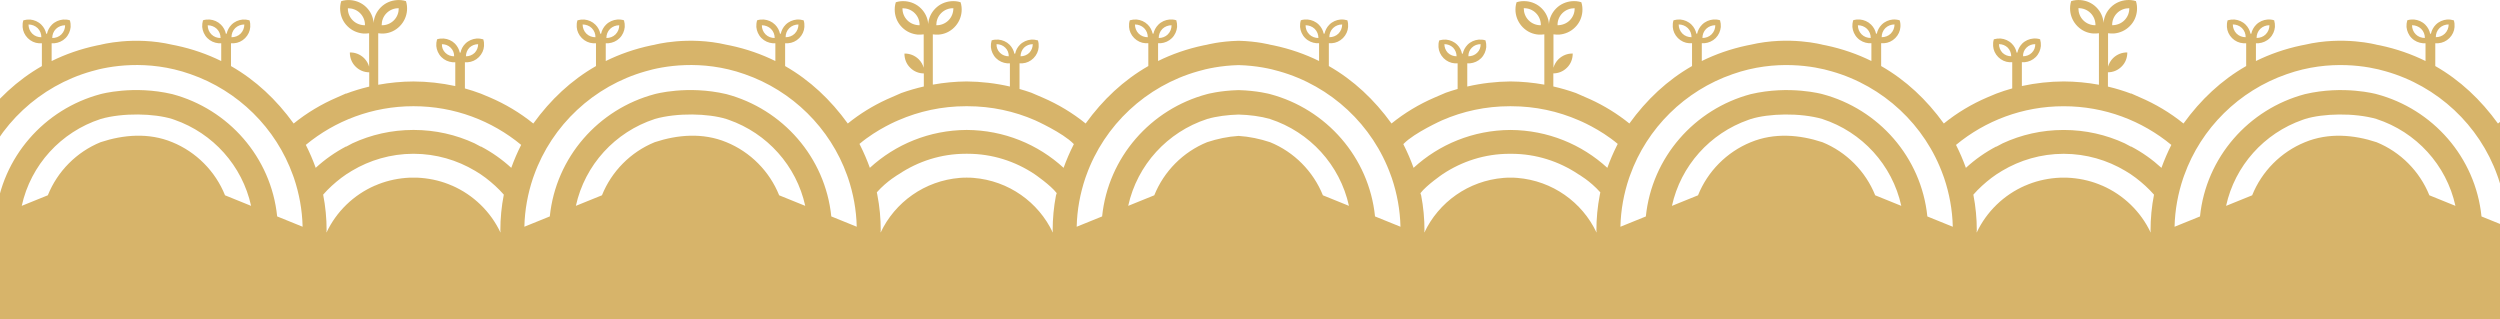 <svg width="1920" height="245" viewBox="0 0 1920 245" fill="none" xmlns="http://www.w3.org/2000/svg">
<path d="M2486 92.102V71.766C2474.39 67.404 2462.12 64.583 2449.53 63.315V47.877H2451.71C2454.86 47.68 2457.93 46.291 2460.29 43.919C2462.65 41.546 2464.04 38.474 2464.23 35.412C2464.33 33.63 2464.23 31.947 2463.64 30.263C2461.96 29.771 2460.18 29.574 2458.42 29.672C2455.26 29.968 2452.2 31.258 2449.83 33.63C2447.86 35.609 2446.68 37.883 2446.19 40.464H2445.6C2445.1 37.982 2443.82 35.609 2441.94 33.63C2439.57 31.258 2436.52 29.968 2433.36 29.672C2431.59 29.574 2429.81 29.672 2428.14 30.263C2427.65 31.947 2427.44 33.729 2427.54 35.412C2427.84 38.485 2429.12 41.546 2431.49 43.919C2433.85 46.291 2436.91 47.581 2440.06 47.877H2442.14V62.724C2422.41 61.828 2402.08 64.801 2382.94 71.733V25.594C2384.43 25.791 2385.91 25.889 2387.38 25.791C2391.82 25.496 2396.07 23.615 2399.42 20.248C2402.77 16.88 2404.65 12.627 2405.04 8.265C2405.25 5.794 2405.04 3.312 2404.25 0.939C2401.88 0.152 2399.42 -0.056 2396.95 0.152C2392.51 0.546 2388.27 2.328 2384.92 5.695C2381.57 9.063 2379.69 13.316 2379.4 17.678C2379.1 13.327 2377.23 9.063 2373.88 5.695C2370.52 2.328 2366.17 0.546 2361.84 0.152C2359.36 -0.045 2356.9 0.152 2354.53 0.939C2353.74 3.323 2353.55 5.794 2353.74 8.265C2354.14 12.627 2355.92 16.88 2359.37 20.248C2362.72 23.615 2367.07 25.397 2371.41 25.791C2372.88 25.889 2374.46 25.791 2375.94 25.594V51.233C2375.25 48.861 2373.96 46.586 2372.1 44.706C2369.03 41.732 2365.08 40.256 2361.14 40.354C2361.14 44.312 2362.53 48.27 2365.58 51.244C2368.44 54.108 2372.18 55.596 2376.04 55.596V74.805C2364.22 79.846 2352.88 86.57 2342.64 94.868V94.901C2342.64 94.901 2342.63 94.89 2342.61 94.879L2342.59 94.901V94.847C2329.38 76.566 2313.51 61.631 2294.49 50.752V33.226H2296.75C2299.91 33.029 2302.97 31.64 2305.34 29.268C2307.71 26.895 2309.08 23.823 2309.28 20.762C2309.39 18.979 2309.28 17.296 2308.69 15.612C2307.02 15.12 2305.24 14.912 2303.47 15.021C2300.31 15.317 2297.25 16.607 2294.89 18.979C2292.91 20.958 2291.72 23.331 2291.14 25.911H2290.55C2290.05 23.44 2288.77 20.958 2286.79 18.979C2284.42 16.607 2281.37 15.317 2278.21 15.021C2276.44 14.923 2274.66 15.021 2272.98 15.612C2272.49 17.296 2272.29 19.078 2272.39 20.762C2272.68 23.834 2273.97 26.895 2276.34 29.268C2278.7 31.64 2281.76 32.931 2284.92 33.226H2286.99V46.882C2276.34 41.633 2264.8 37.577 2252.16 34.898C2251.28 34.702 2250.49 34.505 2249.6 34.407C2249.6 34.407 2223.98 27.409 2194.13 34.407C2193.2 34.625 2192.3 34.8 2191.45 34.931C2178.87 37.61 2167.37 41.655 2156.74 46.882V33.226H2158.81C2161.97 32.931 2165.03 31.64 2167.4 29.268C2169.76 26.895 2171.05 23.823 2171.34 20.762C2171.44 19.078 2171.24 17.296 2170.75 15.612C2169.07 15.021 2167.29 14.912 2165.52 15.021C2162.36 15.317 2159.31 16.607 2156.94 18.979C2154.96 20.958 2153.68 23.429 2153.18 25.911H2152.59C2152.01 23.342 2150.82 20.958 2148.85 18.979C2146.48 16.607 2143.42 15.317 2140.26 15.021C2138.49 14.923 2136.72 15.12 2135.04 15.612C2134.45 17.296 2134.35 18.979 2134.45 20.762C2134.65 23.834 2136.02 26.895 2138.39 29.268C2140.76 31.64 2143.81 33.029 2146.98 33.226H2149.24V50.752C2130.23 61.631 2114.35 76.555 2101.14 94.847V94.901C2101.14 94.901 2101.12 94.89 2101.12 94.879C2101.1 94.879 2101.1 94.901 2101.1 94.901V94.868C2091.87 87.401 2081.78 81.213 2071.24 76.38L2060.01 71.46C2054.33 69.437 2048.54 67.764 2042.71 66.43V55.53C2046.55 55.53 2050.3 54.043 2053.16 51.178C2056.22 48.205 2057.6 44.247 2057.6 40.289C2053.65 40.19 2049.71 41.677 2046.65 44.64C2044.78 46.521 2043.49 48.795 2042.81 51.167V25.529C2044.28 25.725 2045.86 25.824 2047.33 25.725C2051.68 25.332 2056.02 23.55 2059.37 20.182C2062.83 16.815 2064.59 12.562 2065 8.199C2065.2 5.728 2065 3.246 2064.21 0.874C2061.83 0.086 2059.37 -0.121 2056.9 0.086C2052.56 0.48 2048.23 2.262 2044.87 5.63C2041.52 8.997 2039.64 13.25 2039.35 17.613C2039.05 13.25 2037.18 8.997 2033.83 5.63C2030.46 2.262 2026.23 0.48 2021.79 0.086C2019.31 -0.11 2016.85 0.086 2014.49 0.874C2013.69 3.257 2013.5 5.728 2013.69 8.199C2014.1 12.562 2015.96 16.815 2019.32 20.182C2022.67 23.55 2026.92 25.43 2031.36 25.725C2032.83 25.824 2034.32 25.725 2035.8 25.529V65.009C2027.16 63.457 2018.43 62.637 2009.77 62.56C1998.72 62.658 1987.56 63.949 1976.61 66.463V47.8H1978.67C1981.82 47.505 1984.89 46.215 1987.26 43.842C1989.62 41.469 1990.9 38.397 1991.2 35.336C1991.3 33.652 1991.1 31.87 1990.61 30.186C1988.94 29.596 1987.16 29.486 1985.38 29.596C1982.23 29.891 1979.16 31.181 1976.8 33.554C1974.93 35.533 1973.64 37.916 1973.15 40.387H1972.56C1972.07 37.818 1970.88 35.533 1968.91 33.554C1966.55 31.181 1963.48 29.891 1960.33 29.596C1958.55 29.497 1956.78 29.694 1955.1 30.186C1954.51 31.87 1954.41 33.554 1954.51 35.336C1954.71 38.408 1956.08 41.469 1958.45 43.842C1960.82 46.215 1963.87 47.603 1967.04 47.8H1969.21V68.355C1966.16 69.208 1963.15 70.159 1960.16 71.208L1951.19 75.068C1939.61 80.075 1928.51 86.701 1918.45 94.847V94.879C1918.45 94.879 1918.44 94.868 1918.43 94.857L1918.41 94.879V94.825C1905.19 76.544 1889.33 61.609 1870.3 50.73V33.204H1872.57C1875.72 33.007 1878.79 31.618 1881.15 29.246C1883.52 26.873 1884.91 23.801 1885.09 20.74C1885.2 18.957 1885.09 17.274 1884.5 15.59C1882.83 15.098 1881.06 14.89 1879.28 15C1876.12 15.295 1873.07 16.585 1870.7 18.957C1868.73 20.936 1867.54 23.309 1866.95 25.889H1866.36C1865.87 23.418 1864.58 20.936 1862.61 18.957C1860.24 16.585 1857.18 15.295 1854.02 15C1852.25 14.901 1850.47 15 1848.79 15.59C1848.3 17.274 1848.1 19.056 1848.2 20.74C1848.5 23.812 1849.78 26.873 1852.15 29.246C1854.51 31.618 1857.58 32.909 1860.73 33.204H1862.8V46.86C1852.15 41.612 1840.61 37.555 1827.98 34.877C1827.09 34.68 1826.3 34.483 1825.41 34.385C1825.41 34.385 1799.79 27.387 1769.95 34.385C1769.01 34.603 1768.11 34.778 1767.26 34.909C1754.68 37.588 1743.18 41.633 1732.55 46.86V33.204H1734.63C1737.78 32.909 1740.85 31.618 1743.21 29.246C1745.58 26.873 1746.86 23.801 1747.15 20.74C1747.25 19.056 1747.05 17.274 1746.56 15.59C1744.89 15 1743.12 14.89 1741.34 15C1738.17 15.295 1735.12 16.585 1732.75 18.957C1730.78 20.936 1729.49 23.407 1729 25.889H1728.41C1727.82 23.32 1726.64 20.936 1724.67 18.957C1722.3 16.585 1719.24 15.295 1716.08 15C1714.31 14.901 1712.53 15.098 1710.85 15.59C1710.26 17.274 1710.16 18.957 1710.26 20.74C1710.46 23.812 1711.83 26.873 1714.2 29.246C1716.57 31.618 1719.62 33.007 1722.79 33.204H1725.06V50.73C1706.04 61.609 1690.16 76.533 1676.95 94.825V94.879C1676.95 94.879 1676.94 94.868 1676.93 94.857C1676.92 94.857 1676.92 94.879 1676.92 94.879V94.847C1666.66 86.548 1655.33 79.824 1643.51 74.784L1636.67 71.744V71.919C1631.11 69.82 1625.4 68.06 1619.59 66.671C1619.36 66.616 1619.12 66.573 1618.89 66.507V55.519C1622.74 55.519 1626.49 54.032 1629.34 51.167C1632.41 48.194 1633.78 44.236 1633.78 40.278C1629.85 40.179 1625.9 41.666 1622.84 44.629C1620.96 46.51 1619.68 48.784 1618.99 51.157V25.518C1620.47 25.714 1622.04 25.813 1623.53 25.714C1627.87 25.321 1632.2 23.539 1635.56 20.171C1639.01 16.804 1640.79 12.551 1641.18 8.188C1641.38 5.717 1641.18 3.235 1640.4 0.863C1638.03 0.076 1635.56 -0.132 1633.1 0.076C1628.75 0.469 1624.41 2.251 1621.06 5.619C1617.7 8.986 1615.84 13.239 1615.53 17.602C1615.24 13.25 1613.37 8.986 1610.01 5.619C1606.66 2.251 1602.41 0.469 1597.97 0.076C1595.51 -0.121 1593.04 0.076 1590.67 0.863C1589.89 3.246 1589.69 5.717 1589.89 8.188C1590.28 12.54 1592.16 16.804 1595.51 20.171C1598.87 23.539 1603.1 25.419 1607.54 25.714C1609.03 25.813 1610.51 25.714 1611.98 25.518V65.075C1602.99 63.424 1593.9 62.593 1584.89 62.549C1574.21 62.593 1563.42 63.763 1552.8 66.07V62.637H1552.79V47.789H1554.86C1558.02 47.494 1561.08 46.204 1563.45 43.831C1565.82 41.459 1567.09 38.386 1567.39 35.325C1567.49 33.641 1567.29 31.859 1566.8 30.175C1565.13 29.585 1563.35 29.476 1561.57 29.585C1558.42 29.88 1555.35 31.17 1552.99 33.543C1551.12 35.522 1549.83 37.905 1549.34 40.376H1548.75C1548.26 37.807 1547.07 35.522 1545.1 33.543C1542.73 31.17 1539.67 29.88 1536.52 29.585C1534.74 29.486 1532.98 29.683 1531.29 30.175C1530.71 31.859 1530.6 33.543 1530.71 35.325C1530.89 38.397 1532.28 41.459 1534.64 43.831C1537.01 46.204 1540.07 47.592 1543.23 47.789H1545.39V67.896C1541.24 69.044 1537.13 70.377 1533.12 71.908L1526.28 74.773C1514.46 79.813 1503.12 86.537 1492.88 94.835V94.868C1492.88 94.868 1492.87 94.857 1492.85 94.847L1492.83 94.868V94.814C1479.62 76.522 1463.75 61.598 1444.72 50.719V33.193H1446.99C1450.15 32.996 1453.21 31.608 1455.58 29.235C1457.95 26.862 1459.32 23.79 1459.52 20.729C1459.63 18.947 1459.52 17.263 1458.93 15.579C1457.26 15.087 1455.48 14.879 1453.7 14.989C1450.55 15.284 1447.49 16.574 1445.13 18.947C1443.15 20.926 1441.96 23.298 1441.38 25.878H1440.79C1440.3 23.407 1439.01 20.926 1437.03 18.947C1434.66 16.574 1431.61 15.284 1428.45 14.989C1426.68 14.89 1424.9 14.989 1423.22 15.579C1422.73 17.263 1422.53 19.045 1422.63 20.729C1422.92 23.801 1424.21 26.862 1426.58 29.235C1428.94 31.608 1432 32.898 1435.16 33.193H1437.23V46.849C1426.58 41.601 1415.04 37.544 1402.4 34.866C1401.52 34.669 1400.73 34.472 1399.84 34.374C1399.84 34.374 1374.22 27.376 1344.37 34.374C1343.44 34.592 1342.54 34.767 1341.69 34.898C1329.11 37.577 1317.61 41.623 1306.98 46.849V33.193H1309.05C1312.21 32.898 1315.27 31.608 1317.64 29.235C1320 26.862 1321.29 23.79 1321.58 20.729C1321.68 19.045 1321.48 17.263 1320.99 15.579C1319.31 14.989 1317.53 14.879 1315.76 14.989C1312.6 15.284 1309.55 16.574 1307.18 18.947C1305.2 20.926 1303.91 23.396 1303.42 25.878H1302.83C1302.25 23.309 1301.06 20.926 1299.09 18.947C1296.72 16.574 1293.66 15.284 1290.5 14.989C1288.73 14.89 1286.96 15.087 1285.28 15.579C1284.69 17.263 1284.59 18.947 1284.69 20.729C1284.89 23.801 1286.26 26.862 1288.63 29.235C1291 31.608 1294.05 32.996 1297.22 33.193H1299.48V50.719C1280.47 61.598 1264.59 76.522 1251.38 94.814V94.868C1251.38 94.868 1251.35 94.857 1251.35 94.847V94.868V94.835C1242.12 87.368 1232.03 81.191 1221.49 76.347L1210.26 71.427C1204.58 69.404 1198.8 67.732 1192.96 66.398V56.361C1196.8 56.361 1200.55 54.874 1203.41 52.009C1206.47 49.035 1207.85 45.078 1207.85 41.12C1203.9 41.021 1199.96 42.508 1196.9 45.471C1195.03 47.352 1193.74 49.626 1193.06 52.009V26.37C1194.53 26.567 1196.11 26.666 1197.58 26.567C1201.93 26.174 1206.27 24.392 1209.62 21.024C1213.08 17.657 1214.85 13.403 1215.25 9.041C1215.45 6.57 1215.25 4.088 1214.46 1.716C1212.09 0.928 1209.62 0.721 1207.15 0.928C1202.81 1.322 1198.48 3.104 1195.12 6.472C1191.77 9.839 1189.89 14.092 1189.6 18.455C1189.3 14.092 1187.43 9.839 1184.08 6.472C1180.72 3.104 1176.48 1.322 1172.04 0.928C1169.56 0.732 1167.1 0.928 1164.74 1.716C1163.94 4.099 1163.75 6.57 1163.94 9.041C1164.35 13.392 1166.21 17.657 1169.57 21.024C1172.92 24.392 1177.17 26.272 1181.61 26.567C1183.08 26.666 1184.57 26.567 1186.05 26.37V64.998C1177.41 63.446 1168.68 62.626 1160.02 62.549C1148.97 62.648 1137.81 63.938 1126.86 66.452V48.642H1128.92C1132.07 48.347 1135.14 47.056 1137.51 44.684C1139.87 42.311 1141.15 39.239 1141.45 36.167C1141.55 34.483 1141.35 32.701 1140.86 31.017C1139.19 30.427 1137.41 30.317 1135.63 30.427C1132.48 30.722 1129.41 32.012 1127.05 34.385C1125.18 36.364 1123.89 38.736 1123.4 41.218H1122.81C1122.32 38.649 1121.13 36.364 1119.16 34.385C1116.8 32.012 1113.73 30.722 1110.58 30.427C1108.8 30.328 1107.03 30.525 1105.35 31.017C1104.76 32.701 1104.66 34.385 1104.76 36.167C1104.96 39.239 1106.33 42.3 1108.7 44.684C1111.07 47.056 1114.12 48.445 1117.29 48.642H1119.46V68.344C1116.42 69.197 1113.4 70.148 1110.41 71.198L1101.43 75.057C1089.86 80.064 1078.75 86.69 1068.69 94.835V94.868C1068.69 94.868 1068.68 94.857 1068.68 94.847C1068.67 94.847 1068.66 94.868 1068.66 94.868V94.814C1055.44 76.522 1039.57 61.598 1020.55 50.719V33.193H1022.82C1025.97 32.996 1029.04 31.608 1031.41 29.235C1033.76 26.862 1035.15 23.79 1035.34 20.729C1035.44 18.947 1035.34 17.263 1034.76 15.579C1033.07 15.087 1031.3 14.879 1029.53 14.989C1026.36 15.284 1023.31 16.574 1020.94 18.947C1018.97 20.926 1017.79 23.298 1017.2 25.878H1016.6C1016.11 23.407 1014.82 20.926 1012.86 18.947C1010.49 16.574 1007.42 15.284 1004.27 14.989C1002.49 14.89 1000.71 14.989 999.042 15.579C998.54 17.263 998.355 19.045 998.453 20.729C998.748 23.801 1000.02 26.862 1002.39 29.235C1004.76 31.608 1007.82 32.898 1010.98 33.193H1013.05V46.849C1002.39 41.601 990.859 37.544 978.224 34.866C977.34 34.669 976.543 34.472 975.66 34.374C975.66 34.374 965.818 31.684 951.229 31.312C936.641 31.695 926.799 34.374 926.799 34.374C925.904 34.472 925.119 34.669 924.224 34.866C911.599 37.544 900.055 41.601 889.406 46.849V33.193H891.479C894.632 32.898 897.698 31.608 900.055 29.235C902.423 26.862 903.711 23.79 904.005 20.729C904.103 19.045 903.907 17.263 903.416 15.579C901.735 14.989 899.957 14.879 898.189 14.989C895.025 15.284 891.97 16.574 889.602 18.947C887.627 20.926 886.34 23.396 885.849 25.878H885.26C884.67 23.309 883.481 20.926 881.506 18.947C879.138 16.574 876.083 15.284 872.93 14.989C871.151 14.89 869.383 15.087 867.703 15.579C867.114 17.263 867.005 18.947 867.114 20.729C867.3 23.801 868.685 26.862 871.053 29.235C873.421 31.608 876.476 32.996 879.64 33.193H881.91V50.719C862.88 61.598 847.016 76.522 833.802 94.814V94.868C833.802 94.868 833.78 94.857 833.78 94.847C833.769 94.847 833.758 94.868 833.758 94.868V94.835C823.698 86.69 812.601 80.075 801.013 75.057L792.033 71.198C789.055 70.148 786.032 69.197 782.999 68.344V48.642H785.17C788.324 48.445 791.39 47.056 793.747 44.684C796.114 42.311 797.5 39.239 797.696 36.167C797.795 34.385 797.696 32.701 797.107 31.017C795.427 30.525 793.648 30.317 791.881 30.427C788.727 30.722 785.661 32.012 783.293 34.385C781.329 36.364 780.14 38.638 779.649 41.218H779.049C778.558 38.736 777.281 36.364 775.405 34.385C773.037 32.012 769.982 30.722 766.828 30.427C765.05 30.328 763.271 30.427 761.591 31.017C761.1 32.701 760.904 34.483 761.002 36.167C761.296 39.239 762.584 42.3 764.952 44.684C767.32 47.056 770.375 48.347 773.528 48.642H775.601V66.452C764.635 63.938 753.484 62.648 742.431 62.549C733.767 62.626 725.049 63.435 716.407 64.998V26.381C717.88 26.578 719.364 26.677 720.848 26.578C725.278 26.283 729.523 24.402 732.883 21.035C736.233 17.667 738.11 13.414 738.503 9.052C738.71 6.581 738.503 4.099 737.717 1.726C735.349 0.939 732.883 0.732 730.417 0.939C725.976 1.333 721.732 3.115 718.382 6.482C715.021 9.85 713.156 14.103 712.861 18.465C712.556 14.103 710.69 9.85 707.329 6.482C703.979 3.115 699.637 1.333 695.294 0.939C692.828 0.742 690.362 0.939 687.994 1.726C687.209 4.11 687.012 6.581 687.209 9.052C687.602 13.414 689.38 17.667 692.828 21.035C696.189 24.402 700.531 26.184 704.863 26.578C706.347 26.677 707.929 26.578 709.402 26.381V52.02C708.715 49.648 707.427 47.363 705.551 45.493C702.495 42.519 698.545 41.043 694.606 41.142C694.606 45.099 695.981 49.057 699.047 52.031C701.895 54.896 705.649 56.383 709.5 56.383V66.419C703.663 67.753 697.869 69.426 692.195 71.449L680.967 76.369C670.427 81.213 660.323 87.39 651.103 94.857V94.89C651.103 94.89 651.103 94.879 651.103 94.868C651.092 94.868 651.081 94.89 651.081 94.89V94.835C637.868 76.555 621.992 61.62 602.974 50.741V33.215H605.243C608.396 33.018 611.463 31.629 613.819 29.257C616.187 26.884 617.573 23.812 617.769 20.751C617.867 18.968 617.769 17.285 617.18 15.601C615.5 15.109 613.721 14.901 611.953 15.011C608.789 15.306 605.734 16.596 603.366 18.968C601.391 20.947 600.213 23.32 599.613 25.9H599.024C598.533 23.429 597.245 20.947 595.281 18.968C592.902 16.596 589.847 15.306 586.694 15.011C584.915 14.912 583.137 15.011 581.467 15.601C580.965 17.285 580.769 19.067 580.867 20.751C581.173 23.823 582.449 26.884 584.817 29.257C587.185 31.629 590.24 32.919 593.404 33.215H595.477V46.871C584.85 41.644 573.349 37.588 560.758 34.92C559.918 34.789 559.023 34.625 558.084 34.395C528.242 27.398 502.612 34.395 502.612 34.395C501.717 34.494 500.931 34.691 500.047 34.888C487.423 37.566 475.879 41.623 465.219 46.871V33.215H467.292C470.445 32.919 473.511 31.629 475.868 29.257C478.236 26.884 479.512 23.812 479.807 20.751C479.905 19.067 479.709 17.285 479.218 15.601C477.548 15.011 475.77 14.901 473.991 15.011C470.838 15.306 467.772 16.596 465.404 18.968C463.429 20.947 462.142 23.418 461.651 25.9H461.061C460.472 23.331 459.283 20.947 457.308 18.968C454.94 16.596 451.885 15.306 448.732 15.011C446.953 14.912 445.185 15.109 443.505 15.601C442.916 17.285 442.818 18.968 442.916 20.751C443.112 23.823 444.498 26.884 446.866 29.257C449.234 31.629 452.289 33.018 455.442 33.215H457.712V50.741C438.693 61.62 422.817 76.544 409.604 94.835V94.89C409.604 94.89 409.582 94.879 409.582 94.868L409.571 94.89V94.857C399.325 86.559 387.988 79.835 376.172 74.795L369.33 71.93C365.315 70.41 361.212 69.076 357.044 67.917V47.811H359.215C362.369 47.614 365.435 46.225 367.792 43.853C370.159 41.48 371.545 38.408 371.731 35.347C371.829 33.565 371.731 31.881 371.141 30.197C369.461 29.705 367.683 29.497 365.915 29.607C362.762 29.902 359.695 31.192 357.339 33.565C355.364 35.544 354.185 37.818 353.694 40.398H353.105C352.614 37.916 351.327 35.544 349.461 33.565C347.093 31.192 344.038 29.902 340.884 29.607C339.106 29.508 337.338 29.607 335.658 30.197C335.167 31.881 334.97 33.663 335.069 35.347C335.363 38.419 336.651 41.48 339.008 43.853C341.375 46.225 344.431 47.516 347.584 47.811H349.657V62.658V66.091C339.04 63.785 328.249 62.615 317.567 62.571C308.554 62.604 299.476 63.457 290.474 65.097V25.54C291.958 25.736 293.442 25.835 294.915 25.736C299.356 25.441 303.6 23.561 306.95 20.193C310.3 16.826 312.177 12.572 312.57 8.21C312.766 5.739 312.57 3.257 311.784 0.885C309.416 0.097 306.95 -0.11 304.484 0.097C300.043 0.491 295.799 2.273 292.449 5.641C289.099 9.008 287.223 13.261 286.928 17.624C286.633 13.261 284.757 9.008 281.407 5.641C278.057 2.273 273.715 0.491 269.372 0.097C266.906 -0.099 264.44 0.097 262.072 0.885C261.287 3.268 261.09 5.739 261.287 8.21C261.679 12.572 263.458 16.826 266.906 20.193C270.256 23.561 274.598 25.343 278.941 25.736C280.414 25.835 281.996 25.736 283.48 25.54V51.178C282.793 48.806 281.505 46.521 279.628 44.64C276.573 41.677 272.623 40.19 268.674 40.289C268.674 44.247 270.059 48.205 273.114 51.178C275.973 54.043 279.716 55.53 283.567 55.53V66.518C283.338 66.573 283.109 66.616 282.88 66.682C277.064 68.081 271.347 69.831 265.793 71.93V71.755L258.952 74.784C247.124 79.835 235.798 86.559 225.541 94.857V94.89C225.541 94.89 225.541 94.879 225.53 94.868L225.508 94.89V94.835C212.295 76.544 196.419 61.62 177.401 50.741V33.226H179.67C182.824 33.029 185.89 31.64 188.246 29.268C190.614 26.895 192 23.823 192.196 20.751C192.294 18.968 192.196 17.285 191.607 15.601C189.938 15.109 188.148 14.912 186.381 15.011C183.227 15.306 180.161 16.596 177.804 18.968C175.829 20.947 174.651 23.32 174.051 25.889H173.462C172.971 23.418 171.683 20.947 169.708 18.968C167.34 16.596 164.285 15.306 161.121 15.011C159.342 14.912 157.564 15.011 155.894 15.601C155.403 17.285 155.207 19.067 155.305 20.751C155.6 23.823 156.887 26.884 159.255 29.268C161.623 31.64 164.678 32.931 167.831 33.226H169.904V46.882C159.277 41.655 147.776 37.599 135.196 34.931C134.356 34.8 133.461 34.636 132.512 34.417C102.669 27.42 77.049 34.417 77.049 34.417C76.155 34.516 75.369 34.713 74.485 34.909C61.861 37.588 50.317 41.644 39.657 46.892V33.237H41.73C44.883 32.941 47.949 31.651 50.306 29.279C52.674 26.906 53.961 23.834 54.256 20.762C54.354 19.078 54.158 17.296 53.667 15.612C51.997 15.021 50.219 14.923 48.44 15.021C45.287 15.317 42.221 16.607 39.853 18.979C37.878 20.958 36.59 23.429 36.099 25.9H35.51C34.921 23.331 33.732 20.958 31.757 18.979C29.389 16.607 26.334 15.317 23.18 15.021C21.402 14.923 19.634 15.12 17.954 15.612C17.365 17.296 17.267 18.979 17.365 20.762C17.561 23.834 18.947 26.895 21.315 29.279C23.682 31.651 26.738 33.04 29.891 33.237H32.16V50.752C13.142 61.631 -2.734 76.555 -15.947 94.847V94.901C-15.947 94.901 -15.969 94.89 -15.969 94.879L-15.98 94.901V94.868C-26.04 86.723 -37.137 80.108 -48.725 75.09L-57.694 71.23C-60.684 70.181 -63.695 69.229 -66.729 68.377V47.822H-64.557C-61.404 47.625 -58.338 46.236 -55.981 43.864C-53.613 41.491 -52.227 38.419 -52.042 35.358C-51.944 33.575 -52.042 31.892 -52.631 30.208C-54.312 29.716 -56.09 29.508 -57.858 29.618C-61.011 29.913 -64.077 31.203 -66.434 33.575C-68.409 35.554 -69.587 37.829 -70.078 40.409H-70.668C-71.159 37.927 -72.446 35.554 -74.323 33.575C-76.691 31.203 -79.746 29.913 -82.899 29.618C-84.678 29.519 -86.445 29.618 -88.126 30.208C-88.617 31.892 -88.813 33.674 -88.715 35.358C-88.42 38.43 -87.133 41.491 -84.776 43.864C-82.408 46.236 -79.353 47.527 -76.2 47.822H-74.126V62.669V66.485C-85.092 63.971 -96.244 62.68 -107.286 62.582C-115.949 62.658 -124.668 63.468 -133.309 65.031V25.54C-131.836 25.736 -130.352 25.835 -128.868 25.736C-124.427 25.441 -120.183 23.561 -116.833 20.193C-113.483 16.826 -111.607 12.572 -111.214 8.21C-111.017 5.739 -111.214 3.257 -112 0.885C-114.367 0.097 -116.833 -0.11 -119.299 0.097C-123.74 0.491 -127.985 2.273 -131.334 5.641C-134.684 9.008 -136.561 13.261 -136.855 17.624C-137.15 13.272 -139.027 9.008 -142.377 5.641C-145.726 2.273 -150.069 0.491 -154.412 0.097C-156.878 -0.099 -159.344 0.097 -161.711 0.885C-162.497 3.268 -162.693 5.739 -162.497 8.21C-162.104 12.562 -160.326 16.826 -156.878 20.193C-153.528 23.561 -149.185 25.343 -144.842 25.736C-143.358 25.835 -141.787 25.736 -140.303 25.54V51.178C-140.991 48.806 -142.278 46.521 -144.155 44.651C-147.21 41.677 -151.16 40.201 -155.11 40.3C-155.11 44.258 -153.724 48.215 -150.669 51.189C-147.81 54.054 -144.068 55.541 -140.216 55.541V66.441C-146.054 67.775 -151.848 69.448 -157.521 71.471L-168.749 76.391C-179.289 81.234 -189.393 87.412 -198.613 94.879V94.912C-198.613 94.912 -198.613 94.901 -198.624 94.89L-198.646 94.912V94.857C-211.86 76.566 -227.736 61.642 -246.754 50.763V33.248H-244.484C-241.331 33.051 -238.265 31.662 -235.908 29.29C-233.54 26.917 -232.155 23.845 -231.969 20.773C-231.871 18.99 -231.969 17.307 -232.558 15.623C-234.228 15.131 -236.006 14.934 -237.785 15.032C-240.938 15.328 -244.004 16.618 -246.372 18.99C-248.347 20.969 -249.525 23.342 -250.126 25.911H-250.715C-251.206 23.44 -252.493 20.969 -254.468 18.99C-256.836 16.618 -259.891 15.328 -263.055 15.032C-264.834 14.934 -266.612 15.032 -268.282 15.623C-268.773 17.307 -268.969 19.089 -268.871 20.773C-268.576 23.845 -267.289 26.906 -264.932 29.29C-262.564 31.662 -259.509 32.952 -256.356 33.248H-254.283V46.903C-264.899 41.677 -276.411 37.621 -288.992 34.953C-289.843 34.822 -290.726 34.658 -291.676 34.439C-321.518 27.442 -347.138 34.439 -347.138 34.439C-348.032 34.538 -348.818 34.734 -349.702 34.931C-362.326 37.61 -373.87 41.666 -384.531 46.914V33.258H-382.458C-379.304 32.963 -376.238 31.673 -373.881 29.301C-371.514 26.928 -370.237 23.856 -369.942 20.783C-369.844 19.1 -370.041 17.317 -370.532 15.634C-372.201 15.043 -373.99 14.945 -375.758 15.043C-378.911 15.339 -381.978 16.629 -384.345 19.001C-386.309 20.98 -387.597 23.451 -388.099 25.922H-388.688C-389.277 23.353 -390.466 20.98 -392.441 19.001C-394.809 16.629 -397.864 15.339 -401.018 15.043C-402.796 14.945 -404.564 15.142 -406.244 15.634C-406.833 17.317 -406.932 19.001 -406.833 20.783C-406.637 23.856 -405.251 26.917 -402.884 29.301C-400.516 31.673 -397.461 33.062 -394.307 33.258H-392.038V50.774C-411.056 61.653 -426.932 76.577 -440.146 94.868V94.923C-440.146 94.923 -440.167 94.912 -440.167 94.901L-440.178 94.923V94.89C-450.424 86.592 -461.761 79.879 -473.578 74.827V55.617C-469.737 55.617 -465.984 54.13 -463.125 51.266C-460.07 48.303 -458.684 44.334 -458.684 40.376C-462.634 40.278 -466.573 41.765 -469.639 44.728C-471.516 46.608 -472.792 48.882 -473.49 51.255V25.616C-472.007 25.813 -470.435 25.911 -468.951 25.813C-464.609 25.419 -460.266 23.637 -456.916 20.27C-453.457 16.902 -451.69 12.649 -451.297 8.287C-451.101 5.816 -451.297 3.334 -452.083 0.961C-454.45 0.174 -456.916 -0.034 -459.382 0.174C-463.725 0.568 -468.068 2.35 -471.417 5.717C-474.767 9.085 -476.644 13.338 -476.938 17.7C-477.233 13.338 -479.11 9.085 -482.46 5.717C-485.809 2.35 -490.054 0.568 -494.495 0.174C-496.961 -0.023 -499.427 0.174 -501.794 0.961C-502.58 3.345 -502.776 5.816 -502.58 8.287C-502.187 12.649 -500.31 16.902 -496.961 20.27C-493.611 23.637 -489.366 25.518 -484.926 25.813C-483.442 25.911 -481.969 25.813 -480.485 25.616V71.744C-499.623 64.823 -519.951 61.849 -539.678 62.735V47.887H-537.605C-534.452 47.592 -531.386 46.302 -529.029 43.929C-526.661 41.557 -525.385 38.485 -525.079 35.423C-524.981 33.739 -525.177 31.957 -525.668 30.274C-527.338 29.683 -529.116 29.574 -530.895 29.683C-534.048 29.978 -537.114 31.269 -539.471 33.641C-541.348 35.62 -542.624 38.004 -543.115 40.474H-543.705C-544.196 37.905 -545.374 35.62 -547.349 33.641C-549.717 31.269 -552.772 29.978 -555.925 29.683C-557.704 29.585 -559.471 29.782 -561.152 30.274C-561.741 31.957 -561.839 33.641 -561.741 35.423C-561.545 38.496 -560.159 41.557 -557.791 43.929C-555.423 46.302 -552.368 47.691 -549.215 47.887H-547.043V63.325C-559.766 64.605 -572.205 67.48 -583.935 71.941V92.288C-568.048 85.356 -550.491 81.497 -532.04 81.497C-500.66 81.497 -471.854 92.682 -449.464 111.192C-452.323 116.834 -454.898 122.781 -457.058 128.817C-476.786 110.7 -503.126 99.712 -532.04 99.712C-560.955 99.712 -568.517 104.359 -584 112.57V337H2486V133.682L2478.94 136.536L2464.23 142.472C2456.83 139.203 2448.85 137.224 2440.46 136.536C2438.58 136.339 2436.62 136.339 2434.64 136.339C2432.67 136.339 2430.69 136.339 2428.72 136.536C2401.69 138.711 2378.81 155.243 2367.85 178.509V177.219L2367.95 177.12C2367.95 167.619 2367.07 158.413 2365.29 149.404C2369.43 144.648 2374.17 140.395 2379.2 136.536H2379.19C2394.59 124.859 2415.6 118.025 2434.64 118.025C2453.68 118.025 2471.3 123.853 2486 133.638V112.351C2470.81 104.282 2463.17 99.712 2434.54 99.712C2405.91 99.712 2379.3 110.7 2359.57 128.817C2357.4 122.781 2354.82 116.845 2351.97 111.203C2374.37 92.693 2403.17 81.508 2434.54 81.508C2452.83 81.508 2470.22 85.302 2486 92.113V92.102ZM2452.99 36.56C2454.87 34.778 2457.24 33.882 2459.7 33.882C2459.7 36.254 2458.82 38.638 2457.04 40.518C2455.17 42.3 2452.8 43.186 2450.33 43.186C2450.33 40.813 2451.23 38.43 2452.99 36.56ZM2434.54 40.518C2432.67 38.736 2431.78 36.265 2431.88 33.882C2434.25 33.882 2436.71 34.68 2438.59 36.56C2440.47 38.343 2441.35 40.813 2441.25 43.186C2438.89 43.186 2436.42 42.388 2434.54 40.518ZM2389.36 10.036C2391.92 7.467 2395.38 6.176 2398.73 6.275C2398.73 9.642 2397.55 13.01 2394.98 15.579C2392.41 18.148 2388.97 19.439 2385.61 19.34C2385.61 15.973 2386.79 12.605 2389.36 10.036ZM2363.41 15.579C2360.85 13.01 2359.56 9.642 2359.66 6.275C2363.02 6.275 2366.47 7.467 2369.03 10.036C2371.61 12.605 2372.88 15.973 2372.78 19.34C2369.43 19.34 2365.98 18.148 2363.41 15.579ZM2297.75 21.516C2299.69 19.657 2302.21 18.772 2304.75 18.75C2304.75 21.319 2303.76 23.889 2301.89 25.769C2300.02 27.65 2297.45 28.546 2294.89 28.546C2294.89 25.977 2295.77 23.495 2297.75 21.516ZM2279.49 26.37C2277.52 24.392 2276.63 21.921 2276.63 19.351C2279.17 19.373 2281.69 20.27 2283.64 22.117C2285.61 24.096 2286.5 26.567 2286.5 29.148C2283.93 29.148 2281.37 28.251 2279.49 26.37ZM2160.1 22.117C2162.04 20.259 2164.58 19.373 2167.11 19.351C2167.11 21.921 2166.21 24.392 2164.25 26.37C2162.37 28.251 2159.81 29.148 2157.24 29.148C2157.24 26.578 2158.13 24.096 2160.1 22.117ZM2141.86 25.78C2139.98 23.899 2138.99 21.33 2138.99 18.75H2139C2141.52 18.772 2144.05 19.668 2145.99 21.527C2147.97 23.506 2148.86 25.977 2148.86 28.557C2146.29 28.557 2143.72 27.66 2141.86 25.78ZM2049.71 9.183C2052.29 6.614 2055.74 5.422 2059.08 5.422C2059.19 8.789 2057.91 12.157 2055.34 14.726C2052.78 17.296 2049.32 18.487 2045.97 18.487C2045.87 15.12 2047.15 11.752 2049.71 9.183ZM2023.77 14.726C2021.2 12.157 2020.02 8.779 2020.02 5.422C2023.37 5.324 2026.82 6.614 2029.4 9.183C2031.96 11.752 2033.14 15.131 2033.14 18.487C2029.79 18.586 2026.33 17.296 2023.77 14.726ZM1980.16 36.571C1982.04 34.691 1984.51 33.893 1986.87 33.893C1986.97 36.265 1986.09 38.736 1984.21 40.529C1982.33 42.41 1979.87 43.197 1977.5 43.197C1977.4 40.824 1978.29 38.353 1980.16 36.571ZM1961.71 40.529C1959.93 38.649 1959.05 36.276 1959.05 33.893C1961.52 33.893 1963.88 34.778 1965.75 36.571C1967.53 38.452 1968.41 40.824 1968.41 43.197C1965.95 43.197 1963.59 42.311 1961.71 40.529ZM1873.56 21.527C1875.5 19.668 1878.03 18.783 1880.57 18.761C1880.57 21.33 1879.58 23.899 1877.71 25.78C1875.83 27.66 1873.27 28.557 1870.7 28.557C1870.7 25.988 1871.59 23.506 1873.56 21.527ZM1855.31 26.381C1853.33 24.402 1852.45 21.931 1852.45 19.362C1854.98 19.384 1857.5 20.28 1859.44 22.128C1861.42 24.107 1862.31 26.578 1862.31 29.158C1859.75 29.158 1857.18 28.262 1855.31 26.381ZM1735.91 22.128C1737.86 20.27 1740.39 19.384 1742.92 19.362C1742.92 21.931 1742.02 24.402 1740.06 26.381C1738.18 28.262 1735.62 29.158 1733.06 29.158C1733.06 26.589 1733.94 24.107 1735.91 22.128ZM1717.67 25.791C1715.79 23.91 1714.8 21.341 1714.8 18.761H1714.81C1717.33 18.783 1719.86 19.679 1721.81 21.538C1723.78 23.517 1724.68 25.988 1724.68 28.568C1722.11 28.568 1719.54 27.672 1717.67 25.791ZM1625.9 10.058C1628.47 7.488 1631.92 6.297 1635.27 6.297C1635.38 9.664 1634.09 13.032 1631.53 15.601C1628.96 18.17 1625.5 19.362 1622.15 19.362C1622.06 15.995 1623.33 12.627 1625.9 10.058ZM1599.96 15.601C1597.4 13.032 1596.21 9.664 1596.21 6.297C1599.56 6.198 1603.01 7.488 1605.58 10.058C1608.14 12.627 1609.33 15.995 1609.33 19.362C1605.97 19.46 1602.52 18.17 1599.96 15.601ZM1556.35 36.582C1558.22 34.702 1560.69 33.904 1563.06 33.904C1563.16 36.276 1562.27 38.747 1560.4 40.54C1558.52 42.421 1556.05 43.208 1553.69 43.208C1553.59 40.835 1554.47 38.364 1556.35 36.582ZM1537.9 40.54C1536.13 38.66 1535.23 36.287 1535.23 33.904C1537.7 33.904 1540.07 34.789 1541.94 36.582C1543.72 38.463 1544.61 40.835 1544.61 43.208C1542.14 43.208 1539.77 42.322 1537.9 40.54ZM1447.99 21.538C1449.93 19.679 1452.45 18.794 1454.98 18.772H1454.99C1454.99 21.341 1454 23.91 1452.12 25.791C1450.26 27.672 1447.68 28.568 1445.12 28.568C1445.12 25.999 1446.01 23.517 1447.99 21.538ZM1429.72 26.392C1427.75 24.413 1426.86 21.942 1426.86 19.373C1429.39 19.395 1431.92 20.291 1433.87 22.139C1435.84 24.118 1436.73 26.589 1436.73 29.169C1434.16 29.169 1431.6 28.273 1429.72 26.392ZM1310.34 22.139C1312.28 20.28 1314.8 19.395 1317.34 19.373C1317.34 21.942 1316.45 24.413 1314.48 26.392C1312.6 28.273 1310.05 29.169 1307.47 29.169C1307.47 26.6 1308.37 24.118 1310.34 22.139ZM1292.09 25.802C1290.21 23.921 1289.23 21.352 1289.23 18.783C1291.76 18.805 1294.28 19.69 1296.23 21.549C1298.21 23.528 1299.09 25.999 1299.09 28.579C1296.53 28.579 1293.96 27.682 1292.09 25.802ZM1199.94 10.069C1202.52 7.499 1205.96 6.308 1209.31 6.308C1209.42 9.675 1208.14 13.043 1205.57 15.612C1203.01 18.181 1199.55 19.373 1196.2 19.373C1196.1 16.006 1197.38 12.638 1199.94 10.069ZM1174.01 15.612C1171.44 13.043 1170.25 9.675 1170.25 6.308C1173.61 6.209 1177.06 7.499 1179.62 10.069C1182.19 12.638 1183.38 16.006 1183.38 19.373C1180.02 19.471 1176.57 18.181 1174.01 15.612ZM1130.39 36.593C1132.27 34.713 1134.74 33.914 1137.1 33.914C1137.2 36.287 1136.32 38.758 1134.44 40.551C1132.56 42.432 1130.1 43.219 1127.73 43.219C1127.63 40.846 1128.53 38.375 1130.39 36.593ZM1111.94 40.551C1110.17 38.67 1109.29 36.298 1109.29 33.914C1111.76 33.914 1114.11 34.8 1115.99 36.593C1117.77 38.474 1118.65 40.846 1118.65 43.219C1116.19 43.219 1113.82 42.333 1111.94 40.551ZM1023.8 21.549C1025.74 19.69 1028.26 18.805 1030.79 18.783C1030.79 21.352 1029.8 23.921 1027.92 25.802C1026.06 27.682 1023.48 28.579 1020.92 28.579C1020.92 26.01 1021.81 23.528 1023.79 21.549H1023.8ZM1005.55 26.403C1003.57 24.424 1002.68 21.953 1002.68 19.384C1005.22 19.406 1007.74 20.302 1009.68 22.15C1011.66 24.129 1012.54 26.6 1012.54 29.18C1009.99 29.18 1007.41 28.284 1005.55 26.403ZM892.755 22.15C894.698 20.291 897.229 19.406 899.76 19.384C899.75 21.953 898.866 24.435 896.891 26.414C895.025 28.295 892.461 29.191 889.897 29.191C889.897 26.622 890.781 24.14 892.755 22.161V22.15ZM874.501 25.813C872.624 23.932 871.642 21.363 871.642 18.794C874.173 18.815 876.694 19.701 878.647 21.56C880.622 23.539 881.506 26.01 881.506 28.59C878.942 28.59 876.378 27.693 874.501 25.813ZM786.447 36.604C788.324 34.822 790.691 33.925 793.157 33.925C793.157 36.298 792.273 38.681 790.495 40.562C788.618 42.344 786.25 43.23 783.785 43.23C783.785 40.857 784.679 38.474 786.447 36.604ZM767.996 40.562C766.13 38.78 765.235 36.309 765.334 33.925C767.701 33.925 770.167 34.724 772.044 36.604C773.921 38.386 774.804 40.857 774.706 43.23C772.339 43.23 769.873 42.432 767.996 40.562ZM722.812 10.08C725.376 7.51 728.835 6.22 732.185 6.319C732.185 9.686 731.007 13.053 728.442 15.623C725.867 18.192 722.419 19.482 719.07 19.384C719.07 16.016 720.248 12.649 722.812 10.08ZM696.865 15.623C694.301 13.053 693.014 9.686 693.112 6.319C696.472 6.319 699.92 7.51 702.485 10.08C705.06 12.649 706.336 16.016 706.238 19.384C702.888 19.384 699.429 18.192 696.865 15.623ZM606.214 21.56C608.156 19.701 610.677 18.815 613.219 18.794C613.219 21.363 612.237 23.932 610.36 25.813C608.484 27.693 605.92 28.59 603.355 28.59C603.355 26.02 604.239 23.539 606.214 21.56ZM587.96 26.414C585.985 24.435 585.101 21.964 585.101 19.395C587.632 19.417 590.153 20.313 592.095 22.161C594.07 24.14 594.965 26.611 594.965 29.191C592.401 29.191 589.836 28.295 587.96 26.414ZM468.568 22.161C470.51 20.302 473.042 19.417 475.573 19.395C475.573 21.964 474.679 24.435 472.715 26.414C470.838 28.295 468.274 29.191 465.709 29.191C465.709 26.622 466.593 24.14 468.568 22.161ZM450.314 25.824C448.437 23.943 447.455 21.374 447.455 18.794C449.986 18.815 452.518 19.712 454.46 21.571C456.435 23.55 457.319 26.02 457.319 28.601C454.755 28.601 452.19 27.704 450.314 25.824ZM360.503 36.615C362.38 34.833 364.747 33.936 367.213 33.936C367.213 36.309 366.33 38.692 364.551 40.573C362.674 42.355 360.307 43.241 357.841 43.241C357.841 40.868 358.724 38.485 360.503 36.615ZM342.052 40.573C340.175 38.791 339.291 36.32 339.39 33.936C341.757 33.936 344.223 34.734 346.1 36.615C347.977 38.397 348.861 40.868 348.762 43.241C346.395 43.241 343.929 42.443 342.052 40.573ZM296.868 10.091C299.432 7.521 302.891 6.231 306.241 6.329C306.241 9.697 305.063 13.064 302.488 15.634C299.923 18.203 296.465 19.493 293.115 19.395C293.115 16.027 294.304 12.66 296.868 10.091ZM270.921 15.634C268.357 13.064 267.07 9.697 267.168 6.329C270.518 6.329 273.976 7.521 276.541 10.091C279.105 12.66 280.392 16.027 280.294 19.395C276.944 19.395 273.485 18.203 270.921 15.634ZM180.641 21.571C182.583 19.712 185.115 18.826 187.646 18.805C187.646 21.374 186.653 23.943 184.788 25.824C182.911 27.704 180.347 28.601 177.782 28.601C177.782 26.032 178.666 23.55 180.641 21.571ZM162.387 26.425C160.412 24.446 159.528 21.975 159.528 19.406C162.059 19.428 164.58 20.324 166.533 22.172C168.508 24.151 169.392 26.622 169.392 29.202C166.828 29.202 164.263 28.306 162.387 26.425ZM42.995 22.172C44.938 20.313 47.469 19.428 50 19.406C50 21.975 49.106 24.446 47.142 26.425C45.265 28.306 42.701 29.202 40.137 29.202C40.137 26.633 41.02 24.151 42.995 22.172ZM24.752 25.835C22.875 23.954 21.893 21.385 21.893 18.805C24.424 18.826 26.956 19.723 28.898 21.582C30.873 23.561 31.757 26.032 31.757 28.612C29.193 28.612 26.628 27.715 24.752 25.835ZM-63.302 36.626C-61.426 34.844 -59.058 33.947 -56.592 33.947C-56.592 36.32 -57.476 38.703 -59.254 40.584C-61.131 42.366 -63.499 43.252 -65.965 43.252C-65.965 40.879 -65.081 38.496 -63.302 36.626ZM-81.753 40.584C-83.63 38.802 -84.514 36.331 -84.416 33.947C-82.048 33.947 -79.582 34.745 -77.705 36.626C-75.829 38.408 -74.945 40.879 -75.043 43.252C-77.411 43.252 -79.877 42.453 -81.753 40.584ZM-126.937 9.238C-124.373 6.668 -120.914 5.378 -117.564 5.477C-117.564 8.844 -118.743 12.212 -121.318 14.781C-123.882 17.35 -127.341 18.64 -130.691 18.542C-130.691 15.175 -129.512 11.807 -126.937 9.238ZM-152.884 14.781C-155.448 12.212 -156.736 8.844 -156.638 5.477C-153.288 5.477 -149.829 6.668 -147.265 9.238C-144.701 11.807 -143.413 15.175 -143.511 18.542C-146.861 18.542 -150.32 17.35 -152.884 14.781ZM-243.535 21.582C-241.593 19.723 -239.061 18.837 -236.53 18.815C-236.53 21.385 -237.512 23.954 -239.389 25.835C-241.266 27.715 -243.83 28.612 -246.394 28.612C-246.394 26.042 -245.51 23.561 -243.535 21.582ZM-261.79 26.436C-263.765 24.457 -264.648 21.986 -264.648 19.417C-262.117 19.439 -259.596 20.335 -257.643 22.183C-255.668 24.162 -254.785 26.633 -254.785 29.213C-257.349 29.213 -259.913 28.317 -261.79 26.436ZM-381.181 22.183C-379.239 20.324 -376.707 19.439 -374.176 19.417C-374.176 21.986 -375.071 24.457 -377.035 26.436C-378.911 28.317 -381.476 29.213 -384.04 29.213C-384.04 26.644 -383.156 24.162 -381.181 22.183ZM-399.436 25.846C-401.312 23.965 -402.294 21.396 -402.294 18.815C-399.763 18.837 -397.242 19.734 -395.289 21.593C-393.314 23.571 -392.431 26.042 -392.431 28.623C-394.995 28.623 -397.559 27.726 -399.436 25.846ZM-466.584 10.112C-464.019 7.543 -460.561 6.351 -457.211 6.351C-457.113 9.719 -458.389 13.086 -460.964 15.656C-463.528 18.225 -466.987 19.417 -470.337 19.417C-470.435 16.049 -469.159 12.682 -466.584 10.112ZM-492.531 15.656C-495.095 13.086 -496.284 9.719 -496.284 6.351C-492.934 6.253 -489.476 7.543 -486.911 10.112C-484.347 12.682 -483.158 16.049 -483.158 19.417C-486.508 19.515 -489.967 18.225 -492.531 15.656ZM-536.132 36.637C-534.255 34.756 -531.789 33.958 -529.422 33.958C-529.324 36.331 -530.207 38.802 -532.084 40.595C-533.961 42.475 -536.427 43.263 -538.795 43.263C-538.893 40.89 -538.009 38.419 -536.132 36.637ZM-554.583 40.595C-556.362 38.714 -557.246 36.342 -557.246 33.958C-554.78 33.958 -552.412 34.844 -550.535 36.637C-548.757 38.517 -547.873 40.89 -547.873 43.263C-550.339 43.263 -552.706 42.377 -554.583 40.595ZM-465.394 177.295V178.586C-476.338 155.319 -499.23 138.799 -526.268 136.612C-528.243 136.415 -530.218 136.415 -532.193 136.415C-534.168 136.415 -536.143 136.415 -538.009 136.612C-546.4 137.312 -554.387 139.291 -561.785 142.549L-576.482 136.612L-583.585 133.748C-568.888 123.951 -551.222 118.102 -532.182 118.102C-513.142 118.102 -492.127 124.935 -476.742 136.612C-471.712 140.472 -466.976 144.725 -462.83 149.481C-464.609 158.49 -465.493 167.696 -465.493 177.197L-465.394 177.295ZM-251.369 149.973C-258.767 131.561 -273.465 116.713 -291.916 109.191C-309.963 101.724 -329.483 103.44 -346.909 109.191C-365.36 116.713 -380.057 131.561 -387.455 149.973L-407.488 158.085C-400.592 126.641 -377.351 101.319 -346.909 91.402V91.37C-329.68 86.439 -305.664 87.127 -292.014 91.37H-291.916V91.402C-291.239 91.61 -290.65 91.818 -290.159 92.004C-260.589 102.314 -238.112 127.253 -231.347 158.096L-251.38 149.984L-251.369 149.973ZM-211.325 166.209C-215.962 120.77 -248.718 83.76 -291.927 72.269C-321.769 65.272 -346.92 72.269 -346.92 72.269C-390.128 83.749 -422.884 120.77 -427.521 166.209L-447.052 174.125C-446.758 161.059 -444.39 148.584 -440.44 136.809C-440.244 136.109 -439.949 135.322 -439.655 134.633C-425.852 96.071 -393.773 66.004 -353.881 54.732C-341.169 50.949 -311.152 45.187 -277.96 56.929C-241.331 69.601 -212.187 98.356 -199.192 134.633C-198.897 135.333 -198.602 136.12 -198.406 136.809C-194.456 148.584 -192.088 161.059 -191.794 174.125L-211.325 166.209ZM-38.206 148.344C-38.206 148.344 -38.632 149.492 -38.785 150.148C-40.476 158.938 -41.316 167.925 -41.316 177.197L-41.218 177.295V178.586C-52.162 155.319 -75.054 138.799 -102.092 136.612C-103.838 136.437 -105.584 136.415 -107.329 136.415C-109.075 136.415 -110.821 136.437 -112.567 136.612C-139.594 138.788 -162.486 155.319 -173.441 178.586V177.295L-173.343 177.197C-173.343 167.772 -174.216 158.632 -175.972 149.689L-176.365 147.699C-168.52 138.854 -159.409 133.737 -159.409 133.737C-144.712 123.94 -127.046 118.091 -108.006 118.091C-107.777 118.091 -107.548 118.091 -107.329 118.091C-107.1 118.091 -106.871 118.091 -106.653 118.091C-87.613 118.091 -69.947 123.929 -55.25 133.737C-55.25 133.737 -42.898 142.177 -38.206 148.333V148.344ZM-25.32 111.268C-28.179 116.91 -30.743 122.847 -32.914 128.893C-52.511 110.897 -78.633 99.941 -107.319 99.799C-135.993 99.941 -162.115 110.897 -181.723 128.893C-183.807 123.088 -186.262 117.38 -188.99 111.935L-189.71 110.525C-175.994 98.936 -159.802 92.365 -159.802 92.365C-143.915 85.444 -126.359 81.573 -107.908 81.573H-106.751C-88.3 81.573 -70.744 85.433 -54.857 92.365C-54.857 92.365 -33.591 101.899 -25.331 110.405L-25.037 110.656L-25.331 111.279L-25.32 111.268ZM172.818 149.973C165.42 131.561 150.722 116.713 132.271 109.191C114.224 101.724 94.704 103.44 77.279 109.191C58.828 116.713 44.13 131.561 36.732 149.973L16.699 158.085C23.595 126.641 46.836 101.319 77.279 91.402V91.37C94.507 86.439 118.523 87.127 132.173 91.37H132.271V91.402C132.948 91.61 133.537 91.818 134.028 92.004C163.598 102.314 186.075 127.253 192.84 158.096L172.807 149.984L172.818 149.973ZM212.862 166.209C208.225 120.77 175.469 83.76 132.261 72.269C102.418 65.272 77.279 72.269 77.279 72.269C34.07 83.749 1.314 120.77 -3.323 166.209L-22.854 174.125C-22.56 161.059 -20.192 148.584 -16.242 136.809C-16.046 136.109 -15.751 135.322 -15.456 134.633C-1.654 96.071 30.425 66.004 70.317 54.732C83.029 50.949 113.046 45.187 146.238 56.929C182.867 69.601 212.011 98.356 225.007 134.633C225.301 135.333 225.596 136.12 225.792 136.809C229.742 148.584 232.11 161.059 232.404 174.125L212.873 166.209H212.862ZM384.366 177.295V178.586C376.804 162.524 363.547 149.678 347.169 142.538L347.137 142.56C339.739 139.291 331.741 137.312 323.361 136.623C321.495 136.426 319.52 136.426 317.556 136.426C315.592 136.426 313.628 136.426 311.751 136.623C303.36 137.323 295.373 139.302 287.976 142.56L287.932 142.538C271.554 149.678 258.297 162.524 250.746 178.586V177.295L250.844 177.197C250.844 167.696 249.961 158.49 248.182 149.481C252.318 144.725 257.064 140.472 262.094 136.612C264.658 134.666 267.375 132.862 270.223 131.189C284.004 122.978 300.098 118.146 317.327 118.102H317.785C335.014 118.146 351.108 122.978 364.889 131.189C367.726 132.851 370.454 134.666 373.018 136.612C378.048 140.472 382.784 144.725 386.93 149.481C385.152 158.49 384.268 167.696 384.268 177.197L384.366 177.295ZM392.637 128.893C385.643 122.464 377.808 116.943 369.319 112.482V112.668C367.573 111.739 365.937 110.864 364.355 110.022C350.214 103.473 334.447 99.821 317.84 99.799H317.261C300.644 99.821 284.888 103.484 270.747 110.022C269.164 110.864 267.517 111.739 265.782 112.668V112.482C257.304 116.943 249.47 122.464 242.465 128.893C240.293 122.858 237.729 116.91 234.87 111.268C257.26 92.758 286.077 81.573 317.447 81.573H317.676C349.057 81.573 377.863 92.758 400.253 111.268C397.394 116.91 394.819 122.847 392.659 128.893H392.637ZM598.391 149.973C590.993 131.561 576.295 116.713 557.844 109.191C539.797 101.724 520.277 103.44 502.852 109.191C484.401 116.713 469.703 131.561 462.305 149.973L442.272 158.085C449.168 126.641 472.409 101.319 502.852 91.402V91.37C520.081 86.439 544.107 87.127 557.746 91.37H557.844V91.402C558.521 91.61 559.099 91.818 559.601 92.004C589.171 102.314 611.659 127.253 618.424 158.096L598.391 149.984V149.973ZM638.435 166.209C633.798 120.77 601.042 83.76 557.833 72.269C527.991 65.272 502.852 72.269 502.852 72.269C459.643 83.749 426.887 120.77 422.25 166.209L402.719 174.125C403.013 161.059 405.381 148.584 409.331 136.809C409.527 136.109 409.822 135.322 410.117 134.633C423.919 96.071 455.999 66.004 495.89 54.732C508.591 50.949 538.619 45.187 571.811 56.929C608.44 69.601 637.584 98.356 650.579 134.633H650.568C650.863 135.333 651.158 136.12 651.354 136.809C655.304 148.584 657.672 161.059 657.966 174.125L638.435 166.209ZM811.554 148.344C811.554 148.344 811.128 149.492 810.975 150.148C809.284 158.938 808.444 167.925 808.444 177.197L808.542 177.295V178.586C797.598 155.319 774.706 138.799 747.668 136.612C745.922 136.437 744.177 136.415 742.431 136.415C740.685 136.415 738.939 136.437 737.193 136.612C710.166 138.788 687.274 155.319 676.319 178.586V177.295L676.417 177.197C676.417 167.772 675.545 158.632 673.799 149.689L673.406 147.699C681.251 138.854 690.362 133.737 690.362 133.737C705.06 123.94 722.714 118.091 741.754 118.091C741.983 118.091 742.213 118.091 742.442 118.091C742.66 118.091 742.889 118.091 743.118 118.091C762.158 118.091 779.813 123.929 794.521 133.737C794.521 133.737 806.873 142.177 811.565 148.333H811.554V148.344ZM824.44 111.268C821.581 116.91 819.017 122.858 816.846 128.893C797.249 110.908 771.116 99.941 742.442 99.799C713.767 99.941 687.645 110.897 668.048 128.893C665.953 123.098 663.509 117.38 660.781 111.935L660.062 110.525C673.777 98.936 689.969 92.365 689.969 92.365C705.856 85.444 723.412 81.573 741.863 81.573H743.02C761.471 81.573 779.027 85.433 794.914 92.365C794.914 92.365 816.18 101.899 824.44 110.405L824.734 110.645L824.44 111.268ZM1015.98 149.984C1008.57 131.572 993.87 116.724 975.42 109.202C967.672 106.644 959.5 104.883 951.229 104.38C942.958 104.883 934.786 106.644 927.039 109.202C908.588 116.724 893.879 131.572 886.482 149.984L866.459 158.096C873.355 126.652 896.596 101.33 927.039 91.413V91.381C934.317 89.292 942.817 88.221 951.229 87.98C959.642 88.21 968.142 89.292 975.42 91.381V91.413C1005.86 101.33 1029.1 126.652 1036 158.096L1015.98 149.984ZM1056.02 166.22C1051.38 120.781 1018.63 83.771 975.42 72.28C975.42 72.28 965.719 69.579 951.229 69.208C936.728 69.579 927.039 72.28 927.039 72.28C883.819 83.76 851.063 120.781 846.426 166.22L826.895 174.136C827.19 161.07 829.568 148.595 833.507 136.82C833.704 136.12 833.998 135.333 834.293 134.644C848.107 96.082 880.175 66.015 920.077 54.743C926.57 52.807 937.579 50.358 951.229 49.998C964.879 50.358 975.889 52.807 982.381 54.743C1022.28 66.015 1054.35 96.082 1068.15 134.644C1068.46 135.344 1068.75 136.131 1068.95 136.82C1072.9 148.595 1075.26 161.07 1075.56 174.136L1056.02 166.22ZM1229.05 147.71L1228.65 149.699C1226.9 158.643 1226.03 167.772 1226.03 177.208L1226.13 177.306V178.597C1215.18 155.33 1192.29 138.81 1165.25 136.623C1163.51 136.448 1161.76 136.426 1160.02 136.426C1158.27 136.426 1156.53 136.448 1154.78 136.623C1127.74 138.799 1104.86 155.33 1093.91 178.597V177.306L1094 177.208C1094 167.936 1093.16 158.96 1091.47 150.159C1091.32 149.503 1090.89 148.355 1090.89 148.355C1095.59 142.199 1107.94 133.759 1107.94 133.759C1122.65 123.962 1140.3 118.113 1159.34 118.113C1159.57 118.113 1159.8 118.113 1160.02 118.113C1160.25 118.113 1160.47 118.113 1160.7 118.113C1179.74 118.113 1197.4 123.951 1212.1 133.759C1212.1 133.759 1221.21 138.875 1229.05 147.721V147.71ZM1241.7 111.946C1238.97 117.391 1236.52 123.098 1234.43 128.904C1214.83 110.919 1188.7 99.952 1160.03 99.81C1131.35 99.952 1105.23 110.908 1085.63 128.904C1083.46 122.858 1080.9 116.921 1078.03 111.279L1077.75 110.656L1078.03 110.416C1086.29 101.909 1107.56 92.376 1107.56 92.376C1123.44 85.455 1141 81.584 1159.45 81.584H1160.61C1179.05 81.584 1196.61 85.444 1212.5 92.376C1212.5 92.376 1228.69 98.936 1242.42 110.525L1241.7 111.935V111.946ZM1440.16 149.995C1432.77 131.583 1418.06 116.735 1399.61 109.213C1382.19 103.462 1362.67 101.745 1344.62 109.213C1326.17 116.735 1311.48 131.583 1304.08 149.995L1284.05 158.107C1290.81 127.275 1313.3 102.325 1342.87 92.015C1343.36 91.829 1343.95 91.632 1344.62 91.413V91.381H1344.71C1358.36 87.138 1382.38 86.45 1399.61 91.381V91.413C1430.05 101.33 1453.29 126.652 1460.19 158.096L1440.16 149.984V149.995ZM1480.21 166.231C1475.57 120.791 1442.82 83.782 1399.61 72.291C1399.61 72.291 1374.46 65.293 1344.61 72.291C1301.41 83.771 1268.65 120.791 1264.01 166.231L1244.48 174.147C1244.78 161.081 1247.14 148.606 1251.09 136.831C1251.29 136.131 1251.58 135.344 1251.88 134.655C1264.86 98.378 1294.02 69.623 1330.65 56.951C1363.84 45.209 1393.86 50.971 1406.57 54.754C1446.47 66.026 1478.54 96.093 1492.34 134.655C1492.64 135.355 1492.93 136.142 1493.13 136.831C1497.08 148.606 1499.44 161.081 1499.74 174.147L1480.21 166.231ZM1651.71 177.317V178.607C1644.15 162.546 1630.89 149.699 1614.53 142.56L1614.48 142.582C1607.08 139.313 1599.1 137.334 1590.71 136.645C1588.84 136.448 1586.87 136.448 1584.9 136.448C1582.94 136.448 1580.97 136.448 1579.1 136.645C1570.71 137.345 1562.72 139.324 1555.32 142.582L1555.29 142.56C1538.91 149.699 1525.65 162.546 1518.09 178.607V177.317L1518.19 177.219C1518.19 167.718 1517.31 158.512 1515.53 149.503C1519.67 144.747 1524.41 140.494 1529.44 136.634C1532 134.688 1534.73 132.884 1537.57 131.211C1551.35 123 1567.44 118.167 1584.67 118.124H1585.13C1602.37 118.167 1618.45 123 1632.24 131.211C1635.08 132.873 1637.8 134.688 1640.36 136.634C1645.39 140.494 1650.13 144.747 1654.28 149.503C1652.5 158.512 1651.61 167.718 1651.61 177.219L1651.71 177.317ZM1659.99 128.915C1652.99 122.486 1645.17 116.965 1636.68 112.504V112.69C1634.93 111.76 1633.29 110.886 1631.71 110.044C1617.56 103.495 1601.8 99.843 1585.19 99.821H1584.61C1568 99.843 1552.23 103.506 1538.09 110.044C1536.51 110.886 1534.87 111.76 1533.13 112.69V112.504C1524.64 116.965 1516.8 122.486 1509.81 128.915C1507.64 122.88 1505.08 116.932 1502.21 111.29C1524.61 92.78 1553.41 81.595 1584.79 81.595H1585.01C1616.39 81.595 1645.2 92.78 1667.59 111.29C1664.73 116.932 1662.17 122.869 1659.99 128.915ZM1865.75 149.995C1858.35 131.583 1843.64 116.735 1825.19 109.213C1807.78 103.462 1788.26 101.745 1770.21 109.213C1751.76 116.735 1737.06 131.583 1729.66 149.995L1709.63 158.107C1716.39 127.275 1738.88 102.325 1768.44 92.015C1768.94 91.829 1769.53 91.632 1770.21 91.413V91.381H1770.3C1783.95 87.138 1807.96 86.45 1825.19 91.381V91.413C1855.63 101.33 1878.87 126.652 1885.77 158.096L1865.75 149.984V149.995ZM1905.79 166.231C1901.16 120.791 1868.4 83.782 1825.19 72.291C1825.19 72.291 1800.04 65.293 1770.2 72.291C1726.99 83.771 1694.23 120.791 1689.6 166.231L1670.06 174.147C1670.36 161.081 1672.73 148.606 1676.68 136.831C1676.87 136.131 1677.17 135.344 1677.46 134.655C1690.45 98.378 1719.6 69.623 1756.23 56.951C1789.42 45.209 1819.44 50.971 1832.15 54.754C1872.05 66.026 1904.12 96.093 1917.93 134.655C1918.22 135.355 1918.51 136.142 1918.71 136.831C1922.66 148.606 1925.03 161.081 1925.32 174.147L1905.79 166.231ZM2078.81 147.721L2078.42 149.721C2076.66 158.665 2075.79 167.794 2075.79 177.23L2075.89 177.328V178.618C2064.94 155.352 2042.05 138.832 2015.03 136.645C2013.28 136.47 2011.52 136.448 2009.78 136.448C2008.03 136.448 2006.29 136.47 2004.54 136.645C1977.51 138.821 1954.62 155.352 1943.68 178.618V177.328L1943.77 177.23C1943.77 167.958 1942.92 158.982 1941.23 150.181C1941.08 149.525 1940.65 148.377 1940.65 148.377C1945.35 142.221 1957.71 133.78 1957.71 133.78C1972.41 123.984 1990.06 118.135 2009.11 118.135C2009.33 118.135 2009.56 118.135 2009.79 118.135C2010.01 118.135 2010.24 118.135 2010.46 118.135C2029.5 118.135 2047.16 123.973 2061.87 133.78C2061.87 133.78 2070.97 138.897 2078.82 147.742H2078.81V147.721ZM2091.46 111.957C2088.73 117.402 2086.28 123.109 2084.19 128.915C2064.6 110.93 2038.47 99.963 2009.8 99.821C1981.11 99.963 1954.99 110.919 1935.39 128.915C1933.22 122.869 1930.66 116.932 1927.8 111.29L1927.51 110.667L1927.8 110.427C1936.06 101.92 1957.32 92.386 1957.32 92.386C1973.2 85.466 1990.76 81.595 2009.21 81.595H2010.37C2028.82 81.595 2046.37 85.455 2062.26 92.386H2062.27C2062.27 92.386 2078.46 98.947 2092.18 110.547L2091.46 111.957ZM2289.93 150.006C2282.54 131.594 2267.83 116.746 2249.38 109.224C2231.96 103.473 2212.44 101.756 2194.4 109.224C2175.95 116.746 2161.25 131.594 2153.85 150.006L2133.82 158.118C2140.58 127.286 2163.07 102.336 2192.63 92.026C2193.13 91.84 2193.72 91.643 2194.39 91.424V91.391H2194.48C2208.13 87.149 2232.15 86.46 2249.38 91.391V91.424C2279.82 101.341 2303.06 126.663 2309.96 158.107L2289.93 149.995V150.006ZM2329.98 166.242C2325.34 120.802 2292.59 83.793 2249.38 72.302C2249.38 72.302 2224.23 65.304 2194.39 72.302C2151.18 83.782 2118.42 120.802 2113.78 166.242L2094.25 174.158C2094.55 161.092 2096.91 148.617 2100.86 136.842C2101.06 136.142 2101.36 135.355 2101.65 134.666C2114.63 98.389 2143.79 69.634 2180.42 56.962C2213.61 45.22 2243.63 50.981 2256.34 54.764C2296.24 66.037 2328.31 96.104 2342.11 134.666C2342.41 135.366 2342.7 136.153 2342.9 136.842C2346.85 148.617 2349.22 161.092 2349.51 174.158L2329.98 166.242Z" fill="#D7B46A"/>
</svg>
